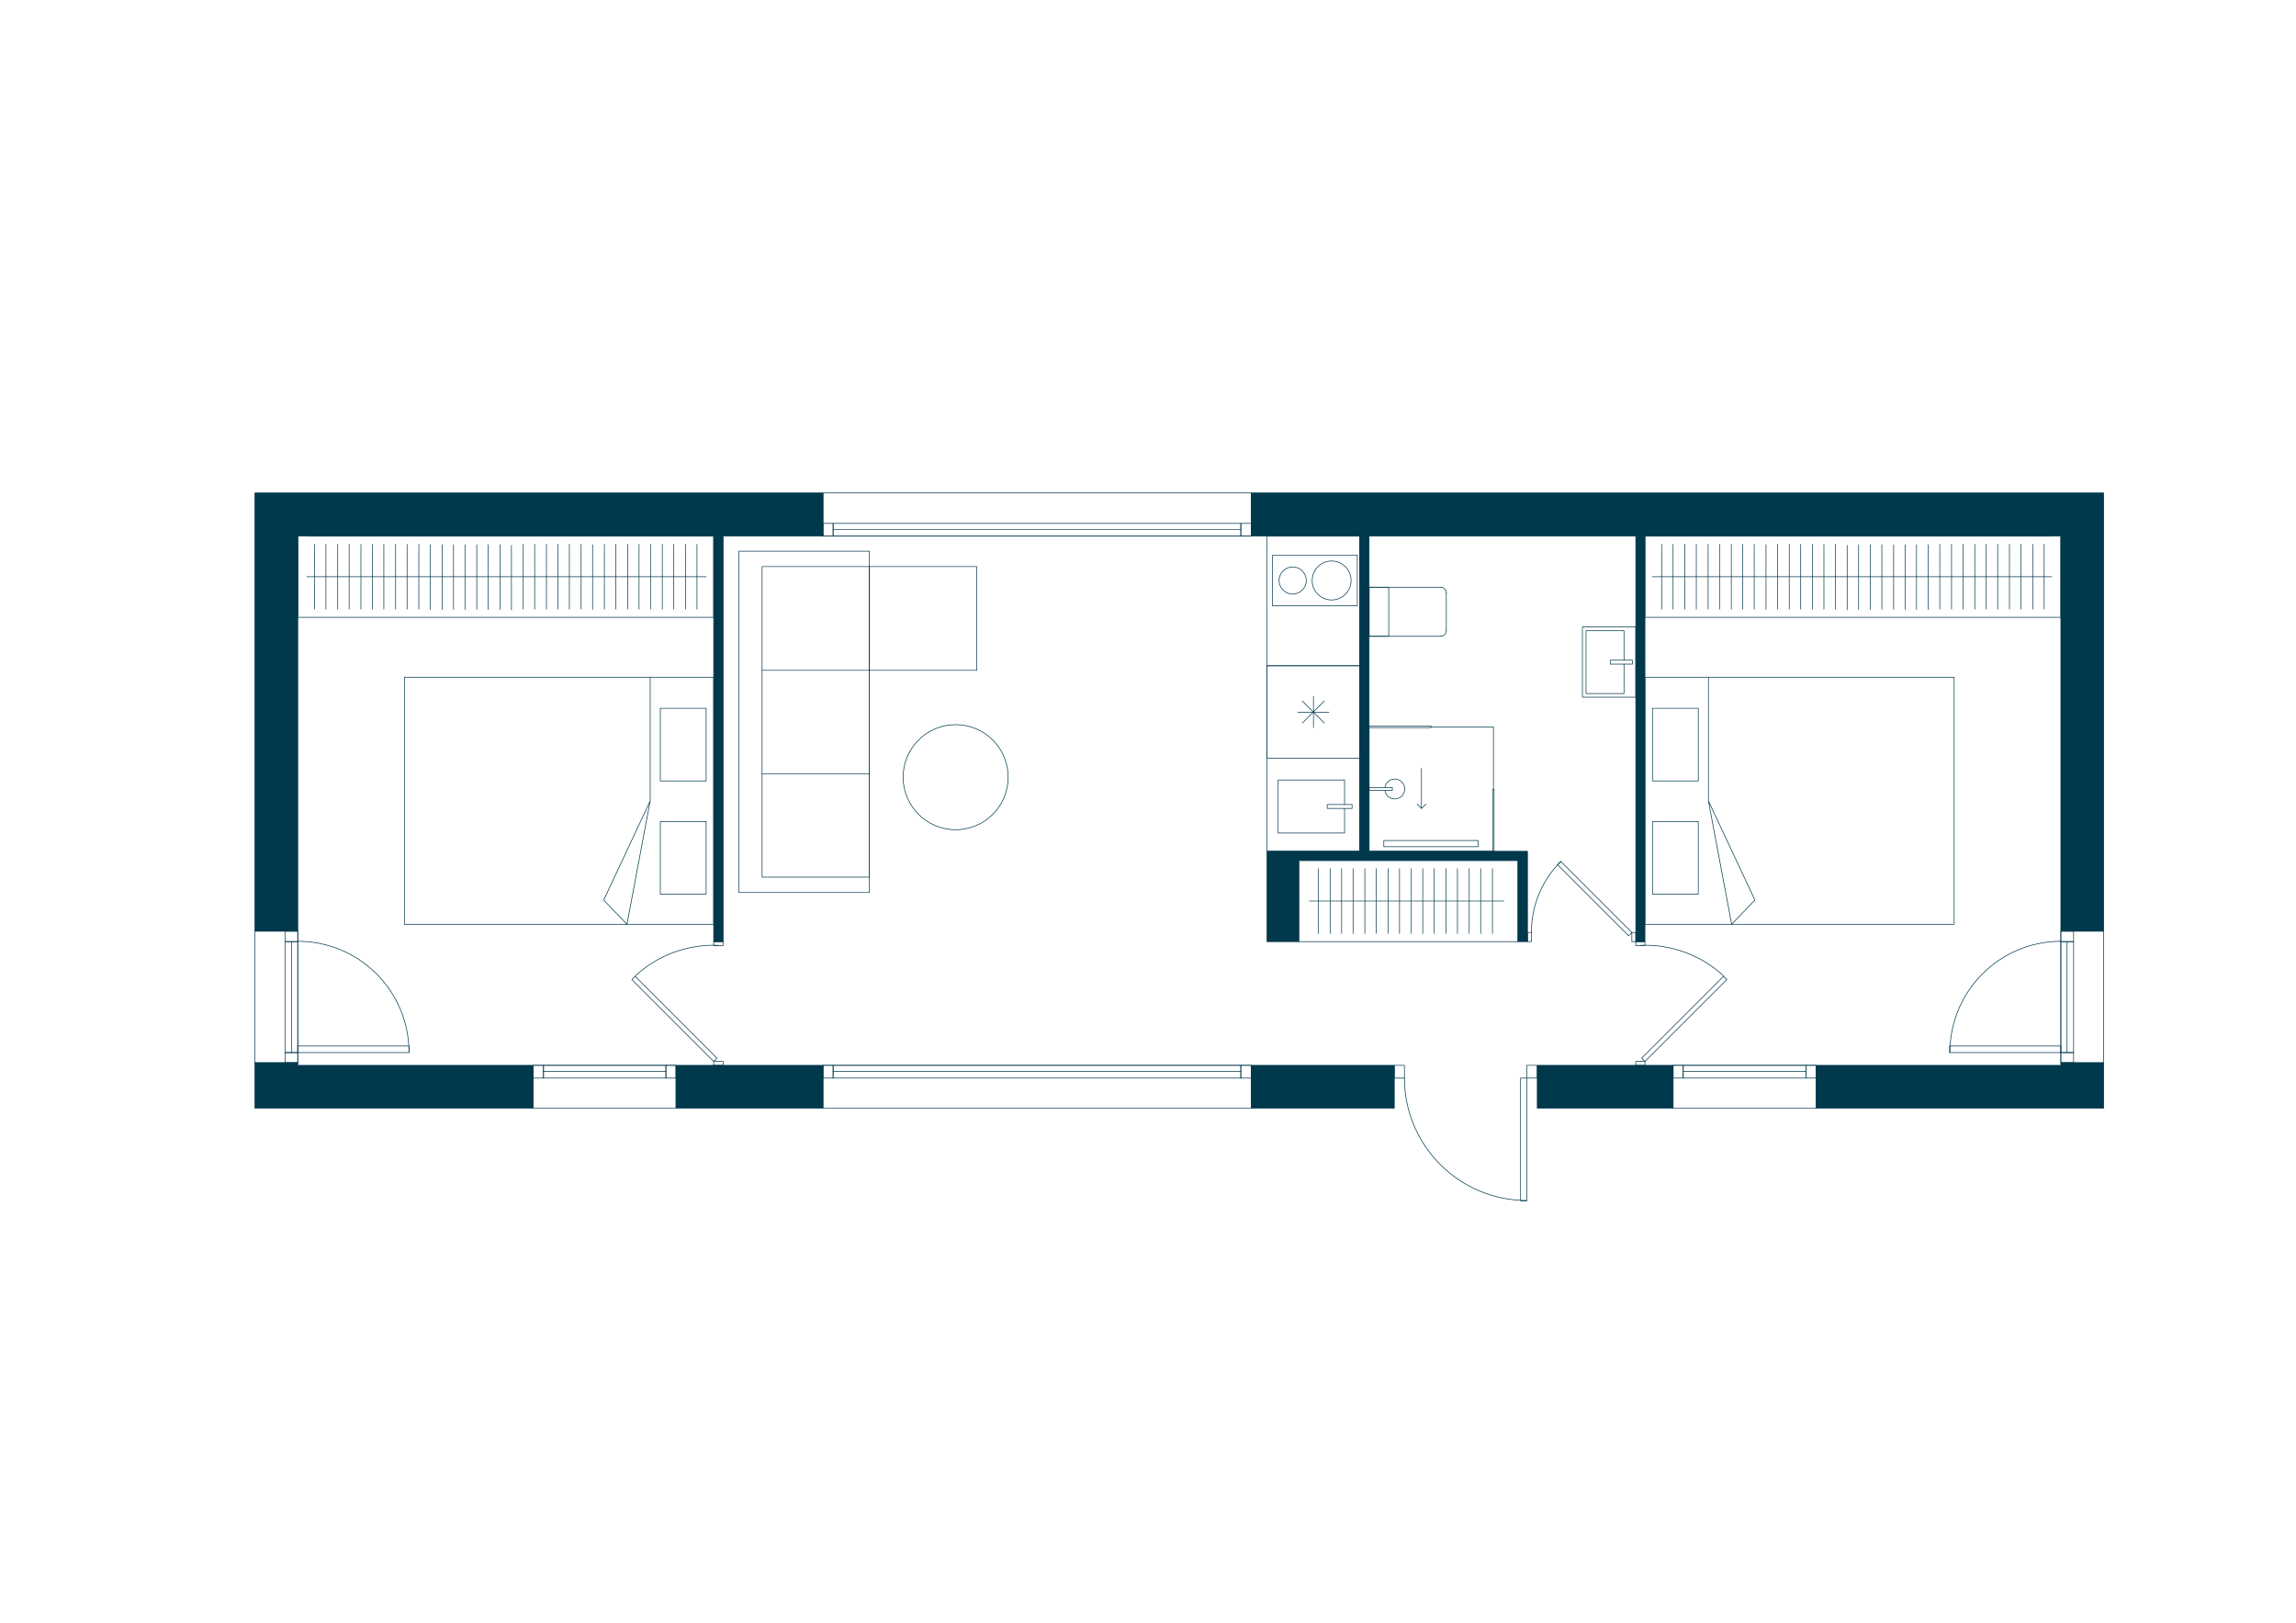 <?xml version="1.0" encoding="utf-8"?>
<!-- Generator: Adobe Illustrator 24.1.1, SVG Export Plug-In . SVG Version: 6.00 Build 0)  -->
<!DOCTYPE svg PUBLIC "-//W3C//DTD SVG 1.1//EN" "http://www.w3.org/Graphics/SVG/1.1/DTD/svg11.dtd">
<svg version="1.1" id="Layer_1" xmlns="http://www.w3.org/2000/svg" xmlns:xlink="http://www.w3.org/1999/xlink" x="0px" y="0px"
	 viewBox="0 0 842 595" style="enable-background:new 0 0 842 595;" xml:space="preserve">
<g>
	<defs>
		<polyline id="SVGID_1_" points="0,595 841.8,595 841.8,-0.08 0,-0.08 0,595 		"/>
	</defs>
	<clipPath id="SVGID_2_">
		<use xlink:href="#SVGID_1_"  style="overflow:visible;"/>
	</clipPath>
	<path style="clip-path:url(#SVGID_2_);fill:#00384C;" d="M563.76,390.64h49.8H563.76z"/>
	<path style="clip-path:url(#SVGID_2_);fill:none;stroke:#00384C;stroke-width:0;stroke-miterlimit:10;" d="M563.76,390.64h49.8H563.76z"/>
	<polyline style="clip-path:url(#SVGID_2_);fill:#00384C;stroke:#00384C;stroke-width:0.24;stroke-linecap:round;stroke-linejoin:round;stroke-miterlimit:10;" points="771.48,341.44 755.76,341.44 755.76,196.6 458.88,196.6 458.88,180.76 771.48,180.76 
		771.48,341.44 	"/>
	<polyline style="clip-path:url(#SVGID_2_);fill:none;stroke:#00384C;stroke-width:0.24;stroke-linecap:round;stroke-linejoin:round;stroke-miterlimit:10;" points="109.2,389.68 93.48,389.68 93.48,341.44 109.2,341.44 109.2,389.68 	"/>
	<polyline style="clip-path:url(#SVGID_2_);fill:#00384C;stroke:#00384C;stroke-width:0.24;stroke-linecap:round;stroke-linejoin:round;stroke-miterlimit:10;" points="195.48,406.36 195.48,390.64 109.2,390.64 109.2,389.68 93.48,389.68 93.48,406.36 195.48,406.36 	
		"/>
	<polyline style="clip-path:url(#SVGID_2_);fill:#00384C;stroke:#00384C;stroke-width:0.24;stroke-linecap:round;stroke-linejoin:round;stroke-miterlimit:10;" points="109.2,196.6 109.2,341.44 93.48,341.44 93.48,180.76 301.8,180.76 301.8,196.6 109.2,196.6 	"/>
	<polyline style="clip-path:url(#SVGID_2_);fill:none;stroke:#00384C;stroke-width:0.24;stroke-linecap:round;stroke-linejoin:round;stroke-miterlimit:10;" points="104.52,385.96 104.52,389.68 109.2,389.68 109.2,385.96 104.52,385.96 	"/>
	<polyline style="clip-path:url(#SVGID_2_);fill:none;stroke:#00384C;stroke-width:0.24;stroke-linecap:round;stroke-linejoin:round;stroke-miterlimit:10;" points="104.52,345.28 104.52,341.44 109.2,341.44 109.2,345.28 104.52,345.28 	"/>
	<polyline style="clip-path:url(#SVGID_2_);fill:none;stroke:#00384C;stroke-width:0.24;stroke-linecap:round;stroke-linejoin:round;stroke-miterlimit:10;" points="109.2,345.28 109.2,385.96 104.52,385.96 104.52,345.28 109.2,345.28 	"/>
	<line style="clip-path:url(#SVGID_2_);fill:none;stroke:#00384C;stroke-width:0.24;stroke-linecap:round;stroke-linejoin:round;stroke-miterlimit:10;" x1="106.92" y1="385.96" x2="106.92" y2="345.28"/>
	<polyline style="clip-path:url(#SVGID_2_);fill:none;stroke:#00384C;stroke-width:0.24;stroke-linecap:round;stroke-linejoin:round;stroke-miterlimit:10;" points="150,385.96 150,383.56 109.2,383.56 109.2,385.96 150,385.96 	"/>
	<path style="clip-path:url(#SVGID_2_);fill:none;stroke:#00384C;stroke-width:0.24;stroke-linecap:round;stroke-linejoin:round;stroke-miterlimit:10;" d="M150,385.9c0-22.5-18.24-40.74-40.74-40.74"/>
	<polyline style="clip-path:url(#SVGID_2_);fill:none;stroke:#00384C;stroke-width:0.24;stroke-linecap:round;stroke-linejoin:round;stroke-miterlimit:10;" points="755.76,389.68 771.48,389.68 771.48,341.44 755.76,341.44 755.76,389.68 	"/>
	<polyline style="clip-path:url(#SVGID_2_);fill:none;stroke:#00384C;stroke-width:0.24;stroke-linecap:round;stroke-linejoin:round;stroke-miterlimit:10;" points="760.44,385.96 760.44,389.68 755.76,389.68 755.76,385.96 760.44,385.96 	"/>
	<polyline style="clip-path:url(#SVGID_2_);fill:none;stroke:#00384C;stroke-width:0.24;stroke-linecap:round;stroke-linejoin:round;stroke-miterlimit:10;" points="760.44,345.28 760.44,341.44 755.76,341.44 755.76,345.28 760.44,345.28 	"/>
	<polyline style="clip-path:url(#SVGID_2_);fill:none;stroke:#00384C;stroke-width:0.24;stroke-linecap:round;stroke-linejoin:round;stroke-miterlimit:10;" points="755.76,345.28 755.76,385.96 760.44,385.96 760.44,345.28 755.76,345.28 	"/>
	<line style="clip-path:url(#SVGID_2_);fill:none;stroke:#00384C;stroke-width:0.24;stroke-linecap:round;stroke-linejoin:round;stroke-miterlimit:10;" x1="758.04" y1="385.96" x2="758.04" y2="345.28"/>
	<polyline style="clip-path:url(#SVGID_2_);fill:none;stroke:#00384C;stroke-width:0.24;stroke-linecap:round;stroke-linejoin:round;stroke-miterlimit:10;" points="714.96,385.96 714.96,383.56 755.76,383.56 755.76,385.96 714.96,385.96 	"/>
	<path style="clip-path:url(#SVGID_2_);fill:none;stroke:#00384C;stroke-width:0.24;stroke-linecap:round;stroke-linejoin:round;stroke-miterlimit:10;" d="M755.82,345.16c-22.5,0-40.74,18.24-40.74,40.74"/>
	<polyline style="clip-path:url(#SVGID_2_);fill:#00384C;stroke:#00384C;stroke-width:0.24;stroke-linecap:round;stroke-linejoin:round;stroke-miterlimit:10;" points="771.48,389.68 755.76,389.68 755.76,390.64 666,390.64 666,406.36 771.48,406.36 771.48,389.68 	
		"/>
	<polyline style="clip-path:url(#SVGID_2_);fill:none;stroke:#00384C;stroke-width:0.24;stroke-linecap:round;stroke-linejoin:round;stroke-miterlimit:10;" points="515.04,390.64 511.32,390.64 511.32,395.32 515.04,395.32 515.04,390.64 	"/>
	<polyline style="clip-path:url(#SVGID_2_);fill:none;stroke:#00384C;stroke-width:0.24;stroke-linecap:round;stroke-linejoin:round;stroke-miterlimit:10;" points="563.76,390.64 559.92,390.64 559.92,395.32 563.76,395.32 563.76,390.64 	"/>
	<polyline style="clip-path:url(#SVGID_2_);fill:none;stroke:#00384C;stroke-width:0.24;stroke-linecap:round;stroke-linejoin:round;stroke-miterlimit:10;" points="559.92,395.32 559.92,440.32 557.64,440.32 557.64,395.32 559.92,395.32 	"/>
	<path style="clip-path:url(#SVGID_2_);fill:none;stroke:#00384C;stroke-width:0.24;stroke-linecap:round;stroke-linejoin:round;stroke-miterlimit:10;" d="M515.04,395.26c0,24.82,20.12,44.94,44.94,44.94"/>
	<polyline style="clip-path:url(#SVGID_2_);fill:#00384C;stroke:#00384C;stroke-width:0.24;stroke-linecap:round;stroke-linejoin:round;stroke-miterlimit:10;" points="613.56,390.64 563.76,390.64 563.76,406.36 613.56,406.36 613.56,390.64 	"/>
	<polyline style="clip-path:url(#SVGID_2_);fill:#00384C;stroke:#00384C;stroke-width:0.24;stroke-linecap:round;stroke-linejoin:round;stroke-miterlimit:10;" points="511.32,390.64 458.88,390.64 458.88,406.36 511.32,406.36 511.32,390.64 	"/>
	<polyline style="clip-path:url(#SVGID_2_);fill:none;stroke:#00384C;stroke-width:0.24;stroke-linecap:round;stroke-linejoin:round;stroke-miterlimit:10;" points="247.92,406.36 195.48,406.36 195.48,390.64 247.92,390.64 247.92,406.36 	"/>
	<polyline style="clip-path:url(#SVGID_2_);fill:none;stroke:#00384C;stroke-width:0.24;stroke-linecap:round;stroke-linejoin:round;stroke-miterlimit:10;" points="199.32,390.64 195.48,390.64 195.48,395.32 199.32,395.32 199.32,390.64 	"/>
	<polyline style="clip-path:url(#SVGID_2_);fill:none;stroke:#00384C;stroke-width:0.24;stroke-linecap:round;stroke-linejoin:round;stroke-miterlimit:10;" points="244.2,390.64 247.92,390.64 247.92,395.32 244.2,395.32 244.2,390.64 	"/>
	<polyline style="clip-path:url(#SVGID_2_);fill:none;stroke:#00384C;stroke-width:0.24;stroke-linecap:round;stroke-linejoin:round;stroke-miterlimit:10;" points="244.2,395.32 199.32,395.32 199.32,390.64 244.2,390.64 244.2,395.32 	"/>
	<line style="clip-path:url(#SVGID_2_);fill:none;stroke:#00384C;stroke-width:0.24;stroke-linecap:round;stroke-linejoin:round;stroke-miterlimit:10;" x1="199.32" y1="392.92" x2="244.2" y2="392.92"/>
	<polyline style="clip-path:url(#SVGID_2_);fill:#00384C;stroke:#00384C;stroke-width:0.24;stroke-linecap:round;stroke-linejoin:round;stroke-miterlimit:10;" points="301.8,406.36 247.92,406.36 247.92,390.64 301.8,390.64 301.8,406.36 	"/>
	<polyline style="clip-path:url(#SVGID_2_);fill:#00384C;stroke:#00384C;stroke-width:0.24;stroke-linecap:round;stroke-linejoin:round;stroke-miterlimit:10;" points="560.16,312.16 560.16,345.28 556.68,345.28 556.68,315.52 476.28,315.52 476.28,345.28 
		464.64,345.28 464.64,312.16 498.6,312.16 498.6,196.6 502.08,196.6 502.08,312.16 560.16,312.16 	"/>
	<polyline style="clip-path:url(#SVGID_2_);fill:none;stroke:#00384C;stroke-width:0.24;stroke-linecap:round;stroke-linejoin:round;stroke-miterlimit:10;" points="613.56,406.36 666,406.36 666,390.64 613.56,390.64 613.56,406.36 	"/>
	<polyline style="clip-path:url(#SVGID_2_);fill:none;stroke:#00384C;stroke-width:0.24;stroke-linecap:round;stroke-linejoin:round;stroke-miterlimit:10;" points="662.28,390.64 666,390.64 666,395.32 662.28,395.32 662.28,390.64 	"/>
	<polyline style="clip-path:url(#SVGID_2_);fill:none;stroke:#00384C;stroke-width:0.24;stroke-linecap:round;stroke-linejoin:round;stroke-miterlimit:10;" points="617.28,390.64 613.56,390.64 613.56,395.32 617.28,395.32 617.28,390.64 	"/>
	<polyline style="clip-path:url(#SVGID_2_);fill:none;stroke:#00384C;stroke-width:0.24;stroke-linecap:round;stroke-linejoin:round;stroke-miterlimit:10;" points="617.28,395.32 662.28,395.32 662.28,390.64 617.28,390.64 617.28,395.32 	"/>
	<line style="clip-path:url(#SVGID_2_);fill:none;stroke:#00384C;stroke-width:0.24;stroke-linecap:round;stroke-linejoin:round;stroke-miterlimit:10;" x1="662.28" y1="392.92" x2="617.28" y2="392.92"/>
	<polyline style="clip-path:url(#SVGID_2_);fill:none;stroke:#00384C;stroke-width:0.24;stroke-linecap:round;stroke-linejoin:round;stroke-miterlimit:10;" points="556.68,345.28 476.28,345.28 476.28,315.52 556.68,315.52 556.68,345.28 	"/>
	<polyline style="clip-path:url(#SVGID_2_);fill:none;stroke:#00384C;stroke-width:0.24;stroke-linecap:round;stroke-linejoin:round;stroke-miterlimit:10;" points="498.6,312.16 498.6,196.6 464.64,196.6 464.64,312.16 498.6,312.16 	"/>
	<polyline style="clip-path:url(#SVGID_2_);fill:none;stroke:#00384C;stroke-width:0.24;stroke-linecap:round;stroke-linejoin:round;stroke-miterlimit:10;" points="752.16,196.6 603.24,196.6 603.24,226.36 755.76,226.36 755.76,196.6 	"/>
	<polyline style="clip-path:url(#SVGID_2_);fill:none;stroke:#00384C;stroke-width:0.24;stroke-linecap:round;stroke-linejoin:round;stroke-miterlimit:10;" points="716.64,248.32 603.24,248.32 603.24,338.92 716.64,338.92 716.64,248.32 	"/>
	<polyline style="clip-path:url(#SVGID_2_);fill:none;stroke:#00384C;stroke-width:0.24;stroke-linecap:round;stroke-linejoin:round;stroke-miterlimit:10;" points="626.52,248.32 626.52,293.68 635.04,338.92 643.56,330.04 626.52,293.68 	"/>
	<polyline style="clip-path:url(#SVGID_2_);fill:none;stroke:#00384C;stroke-width:0.24;stroke-linecap:round;stroke-linejoin:round;stroke-miterlimit:10;" points="622.8,301.24 606,301.24 606,327.88 622.8,327.88 622.8,301.24 	"/>
	<polyline style="clip-path:url(#SVGID_2_);fill:none;stroke:#00384C;stroke-width:0.24;stroke-linecap:round;stroke-linejoin:round;stroke-miterlimit:10;" points="622.8,286.36 606,286.36 606,259.72 622.8,259.72 622.8,286.36 	"/>
	<line style="clip-path:url(#SVGID_2_);fill:none;stroke:#00384C;stroke-width:0.24;stroke-linecap:round;stroke-linejoin:round;stroke-miterlimit:10;" x1="606" y1="211.48" x2="752.4" y2="211.48"/>
	<line style="clip-path:url(#SVGID_2_);fill:none;stroke:#00384C;stroke-width:0.24;stroke-linecap:round;stroke-linejoin:round;stroke-miterlimit:10;" x1="711.36" y1="199.6" x2="711.36" y2="223.36"/>
	<line style="clip-path:url(#SVGID_2_);fill:none;stroke:#00384C;stroke-width:0.24;stroke-linecap:round;stroke-linejoin:round;stroke-miterlimit:10;" x1="715.68" y1="199.6" x2="715.68" y2="223.36"/>
	<line style="clip-path:url(#SVGID_2_);fill:none;stroke:#00384C;stroke-width:0.24;stroke-linecap:round;stroke-linejoin:round;stroke-miterlimit:10;" x1="719.88" y1="199.6" x2="719.88" y2="223.36"/>
	<line style="clip-path:url(#SVGID_2_);fill:none;stroke:#00384C;stroke-width:0.24;stroke-linecap:round;stroke-linejoin:round;stroke-miterlimit:10;" x1="724.2" y1="199.6" x2="724.2" y2="223.36"/>
	<line style="clip-path:url(#SVGID_2_);fill:none;stroke:#00384C;stroke-width:0.24;stroke-linecap:round;stroke-linejoin:round;stroke-miterlimit:10;" x1="728.4" y1="199.6" x2="728.4" y2="223.36"/>
	<line style="clip-path:url(#SVGID_2_);fill:none;stroke:#00384C;stroke-width:0.24;stroke-linecap:round;stroke-linejoin:round;stroke-miterlimit:10;" x1="732.6" y1="199.6" x2="732.6" y2="223.36"/>
	<line style="clip-path:url(#SVGID_2_);fill:none;stroke:#00384C;stroke-width:0.24;stroke-linecap:round;stroke-linejoin:round;stroke-miterlimit:10;" x1="736.92" y1="199.6" x2="736.92" y2="223.36"/>
	<line style="clip-path:url(#SVGID_2_);fill:none;stroke:#00384C;stroke-width:0.24;stroke-linecap:round;stroke-linejoin:round;stroke-miterlimit:10;" x1="741.12" y1="199.6" x2="741.12" y2="223.36"/>
	<line style="clip-path:url(#SVGID_2_);fill:none;stroke:#00384C;stroke-width:0.24;stroke-linecap:round;stroke-linejoin:round;stroke-miterlimit:10;" x1="745.44" y1="199.6" x2="745.44" y2="223.36"/>
	<line style="clip-path:url(#SVGID_2_);fill:none;stroke:#00384C;stroke-width:0.24;stroke-linecap:round;stroke-linejoin:round;stroke-miterlimit:10;" x1="707.16" y1="199.72" x2="707.16" y2="223.48"/>
	<line style="clip-path:url(#SVGID_2_);fill:none;stroke:#00384C;stroke-width:0.24;stroke-linecap:round;stroke-linejoin:round;stroke-miterlimit:10;" x1="681.6" y1="199.72" x2="681.6" y2="223.48"/>
	<line style="clip-path:url(#SVGID_2_);fill:none;stroke:#00384C;stroke-width:0.24;stroke-linecap:round;stroke-linejoin:round;stroke-miterlimit:10;" x1="685.92" y1="199.72" x2="685.92" y2="223.48"/>
	<line style="clip-path:url(#SVGID_2_);fill:none;stroke:#00384C;stroke-width:0.24;stroke-linecap:round;stroke-linejoin:round;stroke-miterlimit:10;" x1="690.12" y1="199.72" x2="690.12" y2="223.48"/>
	<line style="clip-path:url(#SVGID_2_);fill:none;stroke:#00384C;stroke-width:0.24;stroke-linecap:round;stroke-linejoin:round;stroke-miterlimit:10;" x1="694.44" y1="199.72" x2="694.44" y2="223.48"/>
	<line style="clip-path:url(#SVGID_2_);fill:none;stroke:#00384C;stroke-width:0.24;stroke-linecap:round;stroke-linejoin:round;stroke-miterlimit:10;" x1="698.64" y1="199.72" x2="698.64" y2="223.48"/>
	<line style="clip-path:url(#SVGID_2_);fill:none;stroke:#00384C;stroke-width:0.24;stroke-linecap:round;stroke-linejoin:round;stroke-miterlimit:10;" x1="702.84" y1="199.72" x2="702.84" y2="223.48"/>
	<line style="clip-path:url(#SVGID_2_);fill:none;stroke:#00384C;stroke-width:0.24;stroke-linecap:round;stroke-linejoin:round;stroke-miterlimit:10;" x1="677.4" y1="199.96" x2="677.4" y2="223.6"/>
	<line style="clip-path:url(#SVGID_2_);fill:none;stroke:#00384C;stroke-width:0.24;stroke-linecap:round;stroke-linejoin:round;stroke-miterlimit:10;" x1="651.84" y1="199.6" x2="651.84" y2="223.36"/>
	<line style="clip-path:url(#SVGID_2_);fill:none;stroke:#00384C;stroke-width:0.24;stroke-linecap:round;stroke-linejoin:round;stroke-miterlimit:10;" x1="656.16" y1="199.6" x2="656.16" y2="223.36"/>
	<line style="clip-path:url(#SVGID_2_);fill:none;stroke:#00384C;stroke-width:0.24;stroke-linecap:round;stroke-linejoin:round;stroke-miterlimit:10;" x1="660.36" y1="199.6" x2="660.36" y2="223.36"/>
	<line style="clip-path:url(#SVGID_2_);fill:none;stroke:#00384C;stroke-width:0.24;stroke-linecap:round;stroke-linejoin:round;stroke-miterlimit:10;" x1="664.68" y1="199.6" x2="664.68" y2="223.36"/>
	<line style="clip-path:url(#SVGID_2_);fill:none;stroke:#00384C;stroke-width:0.24;stroke-linecap:round;stroke-linejoin:round;stroke-miterlimit:10;" x1="668.88" y1="199.6" x2="668.88" y2="223.36"/>
	<line style="clip-path:url(#SVGID_2_);fill:none;stroke:#00384C;stroke-width:0.24;stroke-linecap:round;stroke-linejoin:round;stroke-miterlimit:10;" x1="673.08" y1="199.6" x2="673.08" y2="223.36"/>
	<line style="clip-path:url(#SVGID_2_);fill:none;stroke:#00384C;stroke-width:0.24;stroke-linecap:round;stroke-linejoin:round;stroke-miterlimit:10;" x1="647.64" y1="199.72" x2="647.64" y2="223.48"/>
	<line style="clip-path:url(#SVGID_2_);fill:none;stroke:#00384C;stroke-width:0.24;stroke-linecap:round;stroke-linejoin:round;stroke-miterlimit:10;" x1="622.08" y1="199.6" x2="622.08" y2="223.36"/>
	<line style="clip-path:url(#SVGID_2_);fill:none;stroke:#00384C;stroke-width:0.24;stroke-linecap:round;stroke-linejoin:round;stroke-miterlimit:10;" x1="626.4" y1="199.6" x2="626.4" y2="223.36"/>
	<line style="clip-path:url(#SVGID_2_);fill:none;stroke:#00384C;stroke-width:0.24;stroke-linecap:round;stroke-linejoin:round;stroke-miterlimit:10;" x1="630.6" y1="199.6" x2="630.6" y2="223.36"/>
	<line style="clip-path:url(#SVGID_2_);fill:none;stroke:#00384C;stroke-width:0.24;stroke-linecap:round;stroke-linejoin:round;stroke-miterlimit:10;" x1="634.92" y1="199.6" x2="634.92" y2="223.36"/>
	<line style="clip-path:url(#SVGID_2_);fill:none;stroke:#00384C;stroke-width:0.24;stroke-linecap:round;stroke-linejoin:round;stroke-miterlimit:10;" x1="639.12" y1="199.6" x2="639.12" y2="223.36"/>
	<line style="clip-path:url(#SVGID_2_);fill:none;stroke:#00384C;stroke-width:0.24;stroke-linecap:round;stroke-linejoin:round;stroke-miterlimit:10;" x1="643.32" y1="199.6" x2="643.32" y2="223.36"/>
	<polyline style="clip-path:url(#SVGID_2_);fill:none;stroke:#00384C;stroke-width:0.24;stroke-linecap:round;stroke-linejoin:round;stroke-miterlimit:10;" points="458.88,196.6 301.8,196.6 301.8,180.76 458.88,180.76 458.88,196.6 	"/>
	<polyline style="clip-path:url(#SVGID_2_);fill:none;stroke:#00384C;stroke-width:0.24;stroke-linecap:round;stroke-linejoin:round;stroke-miterlimit:10;" points="455.04,196.6 458.88,196.6 458.88,191.92 455.04,191.92 455.04,196.6 	"/>
	<polyline style="clip-path:url(#SVGID_2_);fill:none;stroke:#00384C;stroke-width:0.24;stroke-linecap:round;stroke-linejoin:round;stroke-miterlimit:10;" points="305.52,196.6 301.8,196.6 301.8,191.92 305.52,191.92 305.52,196.6 	"/>
	<polyline style="clip-path:url(#SVGID_2_);fill:none;stroke:#00384C;stroke-width:0.24;stroke-linecap:round;stroke-linejoin:round;stroke-miterlimit:10;" points="305.52,191.92 455.04,191.92 455.04,196.6 305.52,196.6 305.52,191.92 	"/>
	<line style="clip-path:url(#SVGID_2_);fill:none;stroke:#00384C;stroke-width:0.24;stroke-linecap:round;stroke-linejoin:round;stroke-miterlimit:10;" x1="455.04" y1="194.2" x2="305.52" y2="194.2"/>
	<polyline style="clip-path:url(#SVGID_2_);fill:none;stroke:#00384C;stroke-width:0.24;stroke-linecap:round;stroke-linejoin:round;stroke-miterlimit:10;" points="458.88,406.36 301.8,406.36 301.8,390.64 458.88,390.64 458.88,406.36 	"/>
	<polyline style="clip-path:url(#SVGID_2_);fill:none;stroke:#00384C;stroke-width:0.24;stroke-linecap:round;stroke-linejoin:round;stroke-miterlimit:10;" points="497.76,203.56 466.68,203.56 466.68,222.16 497.76,222.16 497.76,203.56 	"/>
	<path style="clip-path:url(#SVGID_2_);fill:none;stroke:#00384C;stroke-width:0.24;stroke-linecap:round;stroke-linejoin:round;stroke-miterlimit:10;" d="M495.48,212.86c0-3.94-3.2-7.14-7.14-7.14s-7.14,3.2-7.14,7.14s3.2,7.14,7.14,7.14
		S495.48,216.8,495.48,212.86"/>
	<path style="clip-path:url(#SVGID_2_);fill:none;stroke:#00384C;stroke-width:0.24;stroke-linecap:round;stroke-linejoin:round;stroke-miterlimit:10;" d="M479.04,212.86c0-2.75-2.23-4.98-4.98-4.98s-4.98,2.23-4.98,4.98s2.23,4.98,4.98,4.98
		S479.04,215.61,479.04,212.86"/>
	<polyline style="clip-path:url(#SVGID_2_);fill:none;stroke:#00384C;stroke-width:0.24;stroke-linecap:round;stroke-linejoin:round;stroke-miterlimit:10;" points="493.08,296.44 493.08,305.44 468.72,305.44 468.72,286 493.08,286 493.08,295 	"/>
	<polyline style="clip-path:url(#SVGID_2_);fill:none;stroke:#00384C;stroke-width:0.24;stroke-linecap:round;stroke-linejoin:round;stroke-miterlimit:10;" points="495.84,295 486.72,295 486.72,296.44 495.84,296.44 495.84,295 	"/>
	<polyline style="clip-path:url(#SVGID_2_);fill:none;stroke:#00384C;stroke-width:0.24;stroke-linecap:round;stroke-linejoin:round;stroke-miterlimit:10;" points="524.76,266.8 524.76,266.2 502.08,266.2 502.08,266.8 524.76,266.8 	"/>
	<polyline style="clip-path:url(#SVGID_2_);fill:none;stroke:#00384C;stroke-width:0.24;stroke-linecap:round;stroke-linejoin:round;stroke-miterlimit:10;" points="510.6,289.84 510.6,288.76 502.08,288.76 502.08,289.84 510.6,289.84 	"/>
	<path style="clip-path:url(#SVGID_2_);fill:none;stroke:#00384C;stroke-width:0.24;stroke-linecap:round;stroke-linejoin:round;stroke-miterlimit:10;" d="M507.88,289.86c0.29,1.89,1.99,3.24,3.89,3.09c1.91-0.14,3.38-1.73,3.38-3.64c0-1.91-1.47-3.5-3.37-3.65
		c-1.91-0.15-3.61,1.19-3.9,3.08"/>
	<polyline style="clip-path:url(#SVGID_2_);fill:none;stroke:#00384C;stroke-width:0.24;stroke-linecap:round;stroke-linejoin:round;stroke-miterlimit:10;" points="547.92,312.16 547.92,289.48 547.44,289.48 547.44,312.16 547.92,312.16 	"/>
	<polyline style="clip-path:url(#SVGID_2_);fill:none;stroke:#00384C;stroke-width:0.24;stroke-linecap:round;stroke-linejoin:round;stroke-miterlimit:10;" points="524.76,266.56 547.68,266.56 547.68,289.48 	"/>
	<polyline style="clip-path:url(#SVGID_2_);fill:none;stroke:#00384C;stroke-width:0.24;stroke-linecap:round;stroke-linejoin:round;stroke-miterlimit:10;" points="542.04,308.2 507.48,308.2 507.48,310.48 542.04,310.48 542.04,308.2 	"/>
	<polyline style="clip-path:url(#SVGID_2_);fill:none;stroke:#00384C;stroke-width:0.24;stroke-linecap:round;stroke-linejoin:round;stroke-miterlimit:10;" points="547.92,312.16 502.08,312.16 502.08,266.2 	"/>
	<line style="clip-path:url(#SVGID_2_);fill:none;stroke:#00384C;stroke-width:0.24;stroke-linecap:round;stroke-linejoin:round;stroke-miterlimit:10;" x1="521.28" y1="281.8" x2="521.28" y2="296.44"/>
	<polyline style="clip-path:url(#SVGID_2_);fill:none;stroke:#00384C;stroke-width:0.24;stroke-linecap:round;stroke-linejoin:round;stroke-miterlimit:10;" points="519.72,294.88 521.28,296.44 522.96,294.88 	"/>
	<path style="clip-path:url(#SVGID_2_);fill:none;stroke:#00384C;stroke-width:0.24;stroke-linecap:round;stroke-linejoin:round;stroke-miterlimit:10;" d="M530.41,217.42c0-1.16-0.94-2.1-2.1-2.1"/>
	<line style="clip-path:url(#SVGID_2_);fill:none;stroke:#00384C;stroke-width:0.24;stroke-linecap:round;stroke-linejoin:round;stroke-miterlimit:10;" x1="530.4" y1="217.36" x2="530.4" y2="231.28"/>
	<path style="clip-path:url(#SVGID_2_);fill:none;stroke:#00384C;stroke-width:0.24;stroke-linecap:round;stroke-linejoin:round;stroke-miterlimit:10;" d="M528.3,233.32c1.16,0,2.1-0.94,2.1-2.1"/>
	<polyline style="clip-path:url(#SVGID_2_);fill:none;stroke:#00384C;stroke-width:0.24;stroke-linecap:round;stroke-linejoin:round;stroke-miterlimit:10;" points="528.36,233.32 502.08,233.32 502.08,215.32 528.36,215.32 	"/>
	<polyline style="clip-path:url(#SVGID_2_);fill:none;stroke:#00384C;stroke-width:0.24;stroke-linecap:round;stroke-linejoin:round;stroke-miterlimit:10;" points="502.08,233.32 509.28,233.32 509.28,215.32 502.08,215.32 502.08,233.32 	"/>
	<polyline style="clip-path:url(#SVGID_2_);fill:none;stroke:#00384C;stroke-width:0.24;stroke-linecap:round;stroke-linejoin:round;stroke-miterlimit:10;" points="599.88,341.92 599.88,345.28 598.44,345.28 598.44,341.92 599.88,341.92 	"/>
	<polyline style="clip-path:url(#SVGID_2_);fill:none;stroke:#00384C;stroke-width:0.24;stroke-linecap:round;stroke-linejoin:round;stroke-miterlimit:10;" points="561.6,341.92 561.6,345.28 560.16,345.28 560.16,341.92 561.6,341.92 	"/>
	<polyline style="clip-path:url(#SVGID_2_);fill:none;stroke:#00384C;stroke-width:0.24;stroke-linecap:round;stroke-linejoin:round;stroke-miterlimit:10;" points="598.44,341.92 572.4,315.88 571.2,317.08 597.24,343.12 598.44,341.92 	"/>
	<path style="clip-path:url(#SVGID_2_);fill:none;stroke:#00384C;stroke-width:0.24;stroke-linecap:round;stroke-linejoin:round;stroke-miterlimit:10;" d="M572.41,315.85c-6.92,6.9-10.81,16.25-10.81,26.01"/>
	<line style="clip-path:url(#SVGID_2_);fill:none;stroke:#00384C;stroke-width:0.24;stroke-linecap:round;stroke-linejoin:round;stroke-miterlimit:10;" x1="480.17" y1="330.4" x2="551.52" y2="330.4"/>
	<line style="clip-path:url(#SVGID_2_);fill:none;stroke:#00384C;stroke-width:0.24;stroke-linecap:round;stroke-linejoin:round;stroke-miterlimit:10;" x1="513.24" y1="318.52" x2="513.24" y2="342.28"/>
	<line style="clip-path:url(#SVGID_2_);fill:none;stroke:#00384C;stroke-width:0.24;stroke-linecap:round;stroke-linejoin:round;stroke-miterlimit:10;" x1="517.56" y1="318.52" x2="517.56" y2="342.28"/>
	<line style="clip-path:url(#SVGID_2_);fill:none;stroke:#00384C;stroke-width:0.24;stroke-linecap:round;stroke-linejoin:round;stroke-miterlimit:10;" x1="521.76" y1="318.52" x2="521.76" y2="342.28"/>
	<line style="clip-path:url(#SVGID_2_);fill:none;stroke:#00384C;stroke-width:0.24;stroke-linecap:round;stroke-linejoin:round;stroke-miterlimit:10;" x1="525.96" y1="318.52" x2="525.96" y2="342.28"/>
	<line style="clip-path:url(#SVGID_2_);fill:none;stroke:#00384C;stroke-width:0.24;stroke-linecap:round;stroke-linejoin:round;stroke-miterlimit:10;" x1="530.28" y1="318.52" x2="530.28" y2="342.28"/>
	<line style="clip-path:url(#SVGID_2_);fill:none;stroke:#00384C;stroke-width:0.24;stroke-linecap:round;stroke-linejoin:round;stroke-miterlimit:10;" x1="534.48" y1="318.52" x2="534.48" y2="342.28"/>
	<line style="clip-path:url(#SVGID_2_);fill:none;stroke:#00384C;stroke-width:0.24;stroke-linecap:round;stroke-linejoin:round;stroke-miterlimit:10;" x1="538.8" y1="318.52" x2="538.8" y2="342.28"/>
	<line style="clip-path:url(#SVGID_2_);fill:none;stroke:#00384C;stroke-width:0.24;stroke-linecap:round;stroke-linejoin:round;stroke-miterlimit:10;" x1="543" y1="318.52" x2="543" y2="342.28"/>
	<line style="clip-path:url(#SVGID_2_);fill:none;stroke:#00384C;stroke-width:0.24;stroke-linecap:round;stroke-linejoin:round;stroke-miterlimit:10;" x1="547.32" y1="318.52" x2="547.32" y2="342.28"/>
	<line style="clip-path:url(#SVGID_2_);fill:none;stroke:#00384C;stroke-width:0.24;stroke-linecap:round;stroke-linejoin:round;stroke-miterlimit:10;" x1="509.04" y1="318.52" x2="509.04" y2="342.28"/>
	<line style="clip-path:url(#SVGID_2_);fill:none;stroke:#00384C;stroke-width:0.24;stroke-linecap:round;stroke-linejoin:round;stroke-miterlimit:10;" x1="504.72" y1="318.52" x2="504.72" y2="342.28"/>
	<line style="clip-path:url(#SVGID_2_);fill:none;stroke:#00384C;stroke-width:0.24;stroke-linecap:round;stroke-linejoin:round;stroke-miterlimit:10;" x1="500.52" y1="318.52" x2="500.52" y2="342.28"/>
	<line style="clip-path:url(#SVGID_2_);fill:none;stroke:#00384C;stroke-width:0.24;stroke-linecap:round;stroke-linejoin:round;stroke-miterlimit:10;" x1="496.2" y1="318.52" x2="496.2" y2="342.28"/>
	<line style="clip-path:url(#SVGID_2_);fill:none;stroke:#00384C;stroke-width:0.24;stroke-linecap:round;stroke-linejoin:round;stroke-miterlimit:10;" x1="492" y1="318.52" x2="492" y2="342.28"/>
	<line style="clip-path:url(#SVGID_2_);fill:none;stroke:#00384C;stroke-width:0.24;stroke-linecap:round;stroke-linejoin:round;stroke-miterlimit:10;" x1="487.8" y1="318.52" x2="487.8" y2="342.28"/>
	<line style="clip-path:url(#SVGID_2_);fill:none;stroke:#00384C;stroke-width:0.24;stroke-linecap:round;stroke-linejoin:round;stroke-miterlimit:10;" x1="483.48" y1="318.52" x2="483.48" y2="342.28"/>
	<polyline style="clip-path:url(#SVGID_2_);fill:none;stroke:#00384C;stroke-width:0.24;stroke-linecap:round;stroke-linejoin:round;stroke-miterlimit:10;" points="455.04,395.32 458.88,395.32 458.88,390.64 455.04,390.64 455.04,395.32 	"/>
	<polyline style="clip-path:url(#SVGID_2_);fill:none;stroke:#00384C;stroke-width:0.24;stroke-linecap:round;stroke-linejoin:round;stroke-miterlimit:10;" points="305.52,395.32 301.8,395.32 301.8,390.64 305.52,390.64 305.52,395.32 	"/>
	<polyline style="clip-path:url(#SVGID_2_);fill:none;stroke:#00384C;stroke-width:0.24;stroke-linecap:round;stroke-linejoin:round;stroke-miterlimit:10;" points="305.52,390.64 455.04,390.64 455.04,395.32 305.52,395.32 305.52,390.64 	"/>
	<line style="clip-path:url(#SVGID_2_);fill:none;stroke:#00384C;stroke-width:0.24;stroke-linecap:round;stroke-linejoin:round;stroke-miterlimit:10;" x1="455.04" y1="392.92" x2="305.52" y2="392.92"/>
	<polyline style="clip-path:url(#SVGID_2_);fill:none;stroke:#00384C;stroke-width:0.24;stroke-linecap:round;stroke-linejoin:round;stroke-miterlimit:10;" points="318.84,321.64 279.48,321.64 279.48,207.76 318.84,207.76 318.84,321.64 	"/>
	<polyline style="clip-path:url(#SVGID_2_);fill:none;stroke:#00384C;stroke-width:0.24;stroke-linecap:round;stroke-linejoin:round;stroke-miterlimit:10;" points="318.84,327.28 270.96,327.28 270.96,202.12 318.84,202.12 318.84,327.28 	"/>
	<line style="clip-path:url(#SVGID_2_);fill:none;stroke:#00384C;stroke-width:0.24;stroke-linecap:round;stroke-linejoin:round;stroke-miterlimit:10;" x1="318.84" y1="245.8" x2="279.48" y2="245.8"/>
	<line style="clip-path:url(#SVGID_2_);fill:none;stroke:#00384C;stroke-width:0.24;stroke-linecap:round;stroke-linejoin:round;stroke-miterlimit:10;" x1="318.84" y1="283.72" x2="279.48" y2="283.72"/>
	<path style="clip-path:url(#SVGID_2_);fill:none;stroke:#00384C;stroke-width:0.24;stroke-linecap:round;stroke-linejoin:round;stroke-miterlimit:10;" d="M369.72,284.98c0-10.64-8.62-19.26-19.26-19.26s-19.26,8.62-19.26,19.26s8.62,19.26,19.26,19.26
		S369.72,295.62,369.72,284.98"/>
	<polyline style="clip-path:url(#SVGID_2_);fill:none;stroke:#00384C;stroke-width:0.24;stroke-linecap:round;stroke-linejoin:round;stroke-miterlimit:10;" points="358.2,207.76 318.84,207.76 318.84,245.8 358.2,245.8 358.2,207.76 	"/>
	<polyline style="clip-path:url(#SVGID_2_);fill:#00384C;stroke:#00384C;stroke-width:0.24;stroke-linecap:round;stroke-linejoin:round;stroke-miterlimit:10;" points="603.24,345.28 599.88,345.28 599.88,196.6 603.24,196.6 603.24,345.28 	"/>
	<polyline style="clip-path:url(#SVGID_2_);fill:#00384C;stroke:#00384C;stroke-width:0.24;stroke-linecap:round;stroke-linejoin:round;stroke-miterlimit:10;" points="265.2,345.28 261.72,345.28 261.72,196.6 265.2,196.6 265.2,345.28 	"/>
	<line style="clip-path:url(#SVGID_2_);fill:none;stroke:#00384C;stroke-width:0.24;stroke-linecap:round;stroke-linejoin:round;stroke-miterlimit:10;" x1="613.56" y1="199.6" x2="613.56" y2="223.36"/>
	<line style="clip-path:url(#SVGID_2_);fill:none;stroke:#00384C;stroke-width:0.24;stroke-linecap:round;stroke-linejoin:round;stroke-miterlimit:10;" x1="617.88" y1="199.6" x2="617.88" y2="223.36"/>
	<line style="clip-path:url(#SVGID_2_);fill:none;stroke:#00384C;stroke-width:0.24;stroke-linecap:round;stroke-linejoin:round;stroke-miterlimit:10;" x1="609.36" y1="199.6" x2="609.36" y2="223.36"/>
	<polyline style="clip-path:url(#SVGID_2_);fill:none;stroke:#00384C;stroke-width:0.24;stroke-linecap:round;stroke-linejoin:round;stroke-miterlimit:10;" points="603.24,390.64 599.88,390.64 599.88,389.2 603.24,389.2 603.24,390.64 	"/>
	<polyline style="clip-path:url(#SVGID_2_);fill:none;stroke:#00384C;stroke-width:0.24;stroke-linecap:round;stroke-linejoin:round;stroke-miterlimit:10;" points="603.24,346.72 599.88,346.72 599.88,345.28 603.24,345.28 603.24,346.72 	"/>
	<polyline style="clip-path:url(#SVGID_2_);fill:none;stroke:#00384C;stroke-width:0.24;stroke-linecap:round;stroke-linejoin:round;stroke-miterlimit:10;" points="261.72,390.64 265.2,390.64 265.2,389.2 261.72,389.2 261.72,390.64 	"/>
	<polyline style="clip-path:url(#SVGID_2_);fill:none;stroke:#00384C;stroke-width:0.24;stroke-linecap:round;stroke-linejoin:round;stroke-miterlimit:10;" points="261.72,346.72 265.2,346.72 265.2,345.28 261.72,345.28 261.72,346.72 	"/>
	<polyline style="clip-path:url(#SVGID_2_);fill:none;stroke:#00384C;stroke-width:0.24;stroke-linecap:round;stroke-linejoin:round;stroke-miterlimit:10;" points="262.92,388 261.72,389.2 231.72,359.2 232.92,358 262.92,388 	"/>
	<path style="clip-path:url(#SVGID_2_);fill:none;stroke:#00384C;stroke-width:0.24;stroke-linecap:round;stroke-linejoin:round;stroke-miterlimit:10;" d="M263.48,346.63c-11.27-0.45-22.26,3.59-30.55,11.25"/>
	<polyline style="clip-path:url(#SVGID_2_);fill:none;stroke:#00384C;stroke-width:0.24;stroke-linecap:round;stroke-linejoin:round;stroke-miterlimit:10;" points="602.04,388 603.24,389.2 633.24,359.2 632.04,358 602.04,388 	"/>
	<path style="clip-path:url(#SVGID_2_);fill:none;stroke:#00384C;stroke-width:0.24;stroke-linecap:round;stroke-linejoin:round;stroke-miterlimit:10;" d="M632.15,357.88c-8.29-7.65-19.28-11.7-30.55-11.25"/>
	<line style="clip-path:url(#SVGID_2_);fill:none;stroke:#00384C;stroke-width:0.24;stroke-linecap:round;stroke-linejoin:round;stroke-miterlimit:10;" x1="749.64" y1="199.6" x2="749.64" y2="223.36"/>
	<polyline style="clip-path:url(#SVGID_2_);fill:none;stroke:#00384C;stroke-width:0.24;stroke-linecap:round;stroke-linejoin:round;stroke-miterlimit:10;" points="112.8,196.6 261.72,196.6 261.72,226.36 109.2,226.36 109.2,196.6 	"/>
	<polyline style="clip-path:url(#SVGID_2_);fill:none;stroke:#00384C;stroke-width:0.24;stroke-linecap:round;stroke-linejoin:round;stroke-miterlimit:10;" points="148.32,248.32 261.72,248.32 261.72,338.92 148.32,338.92 148.32,248.32 	"/>
	<polyline style="clip-path:url(#SVGID_2_);fill:none;stroke:#00384C;stroke-width:0.24;stroke-linecap:round;stroke-linejoin:round;stroke-miterlimit:10;" points="238.44,248.32 238.44,293.68 229.92,338.92 221.4,330.04 238.44,293.68 	"/>
	<polyline style="clip-path:url(#SVGID_2_);fill:none;stroke:#00384C;stroke-width:0.24;stroke-linecap:round;stroke-linejoin:round;stroke-miterlimit:10;" points="242.16,301.24 258.96,301.24 258.96,327.88 242.16,327.88 242.16,301.24 	"/>
	<polyline style="clip-path:url(#SVGID_2_);fill:none;stroke:#00384C;stroke-width:0.24;stroke-linecap:round;stroke-linejoin:round;stroke-miterlimit:10;" points="242.16,286.36 258.96,286.36 258.96,259.72 242.16,259.72 242.16,286.36 	"/>
	<line style="clip-path:url(#SVGID_2_);fill:none;stroke:#00384C;stroke-width:0.24;stroke-linecap:round;stroke-linejoin:round;stroke-miterlimit:10;" x1="258.96" y1="211.48" x2="112.56" y2="211.48"/>
	<line style="clip-path:url(#SVGID_2_);fill:none;stroke:#00384C;stroke-width:0.24;stroke-linecap:round;stroke-linejoin:round;stroke-miterlimit:10;" x1="153.6" y1="199.6" x2="153.6" y2="223.36"/>
	<line style="clip-path:url(#SVGID_2_);fill:none;stroke:#00384C;stroke-width:0.24;stroke-linecap:round;stroke-linejoin:round;stroke-miterlimit:10;" x1="149.28" y1="199.6" x2="149.28" y2="223.36"/>
	<line style="clip-path:url(#SVGID_2_);fill:none;stroke:#00384C;stroke-width:0.24;stroke-linecap:round;stroke-linejoin:round;stroke-miterlimit:10;" x1="145.08" y1="199.6" x2="145.08" y2="223.36"/>
	<line style="clip-path:url(#SVGID_2_);fill:none;stroke:#00384C;stroke-width:0.24;stroke-linecap:round;stroke-linejoin:round;stroke-miterlimit:10;" x1="140.76" y1="199.6" x2="140.76" y2="223.36"/>
	<line style="clip-path:url(#SVGID_2_);fill:none;stroke:#00384C;stroke-width:0.24;stroke-linecap:round;stroke-linejoin:round;stroke-miterlimit:10;" x1="136.56" y1="199.6" x2="136.56" y2="223.36"/>
	<line style="clip-path:url(#SVGID_2_);fill:none;stroke:#00384C;stroke-width:0.24;stroke-linecap:round;stroke-linejoin:round;stroke-miterlimit:10;" x1="132.36" y1="199.6" x2="132.36" y2="223.36"/>
	<line style="clip-path:url(#SVGID_2_);fill:none;stroke:#00384C;stroke-width:0.24;stroke-linecap:round;stroke-linejoin:round;stroke-miterlimit:10;" x1="128.04" y1="199.6" x2="128.04" y2="223.36"/>
	<line style="clip-path:url(#SVGID_2_);fill:none;stroke:#00384C;stroke-width:0.24;stroke-linecap:round;stroke-linejoin:round;stroke-miterlimit:10;" x1="123.84" y1="199.6" x2="123.84" y2="223.36"/>
	<line style="clip-path:url(#SVGID_2_);fill:none;stroke:#00384C;stroke-width:0.24;stroke-linecap:round;stroke-linejoin:round;stroke-miterlimit:10;" x1="119.52" y1="199.6" x2="119.52" y2="223.36"/>
	<line style="clip-path:url(#SVGID_2_);fill:none;stroke:#00384C;stroke-width:0.24;stroke-linecap:round;stroke-linejoin:round;stroke-miterlimit:10;" x1="157.8" y1="199.72" x2="157.8" y2="223.48"/>
	<line style="clip-path:url(#SVGID_2_);fill:none;stroke:#00384C;stroke-width:0.24;stroke-linecap:round;stroke-linejoin:round;stroke-miterlimit:10;" x1="183.36" y1="199.72" x2="183.36" y2="223.48"/>
	<line style="clip-path:url(#SVGID_2_);fill:none;stroke:#00384C;stroke-width:0.24;stroke-linecap:round;stroke-linejoin:round;stroke-miterlimit:10;" x1="179.04" y1="199.72" x2="179.04" y2="223.48"/>
	<line style="clip-path:url(#SVGID_2_);fill:none;stroke:#00384C;stroke-width:0.24;stroke-linecap:round;stroke-linejoin:round;stroke-miterlimit:10;" x1="174.84" y1="199.72" x2="174.84" y2="223.48"/>
	<line style="clip-path:url(#SVGID_2_);fill:none;stroke:#00384C;stroke-width:0.24;stroke-linecap:round;stroke-linejoin:round;stroke-miterlimit:10;" x1="170.52" y1="199.72" x2="170.52" y2="223.48"/>
	<line style="clip-path:url(#SVGID_2_);fill:none;stroke:#00384C;stroke-width:0.24;stroke-linecap:round;stroke-linejoin:round;stroke-miterlimit:10;" x1="166.32" y1="199.72" x2="166.32" y2="223.48"/>
	<line style="clip-path:url(#SVGID_2_);fill:none;stroke:#00384C;stroke-width:0.24;stroke-linecap:round;stroke-linejoin:round;stroke-miterlimit:10;" x1="162.12" y1="199.72" x2="162.12" y2="223.48"/>
	<line style="clip-path:url(#SVGID_2_);fill:none;stroke:#00384C;stroke-width:0.24;stroke-linecap:round;stroke-linejoin:round;stroke-miterlimit:10;" x1="187.56" y1="199.96" x2="187.56" y2="223.6"/>
	<line style="clip-path:url(#SVGID_2_);fill:none;stroke:#00384C;stroke-width:0.24;stroke-linecap:round;stroke-linejoin:round;stroke-miterlimit:10;" x1="213.12" y1="199.6" x2="213.12" y2="223.36"/>
	<line style="clip-path:url(#SVGID_2_);fill:none;stroke:#00384C;stroke-width:0.24;stroke-linecap:round;stroke-linejoin:round;stroke-miterlimit:10;" x1="208.8" y1="199.6" x2="208.8" y2="223.36"/>
	<line style="clip-path:url(#SVGID_2_);fill:none;stroke:#00384C;stroke-width:0.24;stroke-linecap:round;stroke-linejoin:round;stroke-miterlimit:10;" x1="204.6" y1="199.6" x2="204.6" y2="223.36"/>
	<line style="clip-path:url(#SVGID_2_);fill:none;stroke:#00384C;stroke-width:0.24;stroke-linecap:round;stroke-linejoin:round;stroke-miterlimit:10;" x1="200.4" y1="199.6" x2="200.4" y2="223.36"/>
	<line style="clip-path:url(#SVGID_2_);fill:none;stroke:#00384C;stroke-width:0.24;stroke-linecap:round;stroke-linejoin:round;stroke-miterlimit:10;" x1="196.08" y1="199.6" x2="196.08" y2="223.36"/>
	<line style="clip-path:url(#SVGID_2_);fill:none;stroke:#00384C;stroke-width:0.24;stroke-linecap:round;stroke-linejoin:round;stroke-miterlimit:10;" x1="191.88" y1="199.6" x2="191.88" y2="223.36"/>
	<line style="clip-path:url(#SVGID_2_);fill:none;stroke:#00384C;stroke-width:0.24;stroke-linecap:round;stroke-linejoin:round;stroke-miterlimit:10;" x1="217.32" y1="199.72" x2="217.32" y2="223.48"/>
	<line style="clip-path:url(#SVGID_2_);fill:none;stroke:#00384C;stroke-width:0.24;stroke-linecap:round;stroke-linejoin:round;stroke-miterlimit:10;" x1="242.88" y1="199.6" x2="242.88" y2="223.36"/>
	<line style="clip-path:url(#SVGID_2_);fill:none;stroke:#00384C;stroke-width:0.24;stroke-linecap:round;stroke-linejoin:round;stroke-miterlimit:10;" x1="238.56" y1="199.6" x2="238.56" y2="223.36"/>
	<line style="clip-path:url(#SVGID_2_);fill:none;stroke:#00384C;stroke-width:0.24;stroke-linecap:round;stroke-linejoin:round;stroke-miterlimit:10;" x1="234.36" y1="199.6" x2="234.36" y2="223.36"/>
	<line style="clip-path:url(#SVGID_2_);fill:none;stroke:#00384C;stroke-width:0.24;stroke-linecap:round;stroke-linejoin:round;stroke-miterlimit:10;" x1="230.16" y1="199.6" x2="230.16" y2="223.36"/>
	<line style="clip-path:url(#SVGID_2_);fill:none;stroke:#00384C;stroke-width:0.24;stroke-linecap:round;stroke-linejoin:round;stroke-miterlimit:10;" x1="225.84" y1="199.6" x2="225.84" y2="223.36"/>
	<line style="clip-path:url(#SVGID_2_);fill:none;stroke:#00384C;stroke-width:0.24;stroke-linecap:round;stroke-linejoin:round;stroke-miterlimit:10;" x1="221.64" y1="199.6" x2="221.64" y2="223.36"/>
	<line style="clip-path:url(#SVGID_2_);fill:none;stroke:#00384C;stroke-width:0.24;stroke-linecap:round;stroke-linejoin:round;stroke-miterlimit:10;" x1="251.4" y1="199.6" x2="251.4" y2="223.36"/>
	<line style="clip-path:url(#SVGID_2_);fill:none;stroke:#00384C;stroke-width:0.24;stroke-linecap:round;stroke-linejoin:round;stroke-miterlimit:10;" x1="247.08" y1="199.6" x2="247.08" y2="223.36"/>
	<line style="clip-path:url(#SVGID_2_);fill:none;stroke:#00384C;stroke-width:0.24;stroke-linecap:round;stroke-linejoin:round;stroke-miterlimit:10;" x1="255.6" y1="199.6" x2="255.6" y2="223.36"/>
	<line style="clip-path:url(#SVGID_2_);fill:none;stroke:#00384C;stroke-width:0.24;stroke-linecap:round;stroke-linejoin:round;stroke-miterlimit:10;" x1="115.32" y1="199.6" x2="115.32" y2="223.36"/>
	<line style="clip-path:url(#SVGID_2_);fill:none;stroke:#00384C;stroke-width:0.24;stroke-linecap:round;stroke-linejoin:round;stroke-miterlimit:10;" x1="498.6" y1="244.12" x2="464.64" y2="244.12"/>
	<line style="clip-path:url(#SVGID_2_);fill:none;stroke:#00384C;stroke-width:0.24;stroke-linecap:round;stroke-linejoin:round;stroke-miterlimit:10;" x1="481.68" y1="266.8" x2="481.68" y2="255.4"/>
	<line style="clip-path:url(#SVGID_2_);fill:none;stroke:#00384C;stroke-width:0.24;stroke-linecap:round;stroke-linejoin:round;stroke-miterlimit:10;" x1="487.32" y1="261.16" x2="475.92" y2="261.16"/>
	<line style="clip-path:url(#SVGID_2_);fill:none;stroke:#00384C;stroke-width:0.24;stroke-linecap:round;stroke-linejoin:round;stroke-miterlimit:10;" x1="485.64" y1="257.08" x2="477.6" y2="265.12"/>
	<line style="clip-path:url(#SVGID_2_);fill:none;stroke:#00384C;stroke-width:0.24;stroke-linecap:round;stroke-linejoin:round;stroke-miterlimit:10;" x1="477.6" y1="257.08" x2="485.64" y2="265.12"/>
	<polyline style="clip-path:url(#SVGID_2_);fill:none;stroke:#00384C;stroke-width:0.24;stroke-linecap:round;stroke-linejoin:round;stroke-miterlimit:10;" points="498.6,244.12 464.64,244.12 464.64,278.08 498.6,278.08 498.6,244.12 	"/>
	<polyline style="clip-path:url(#SVGID_2_);fill:none;stroke:#00384C;stroke-width:0.24;stroke-linecap:round;stroke-linejoin:round;stroke-miterlimit:10;" points="580.32,229.84 599.88,229.84 599.88,255.64 580.32,255.64 580.32,229.84 	"/>
	<polyline style="clip-path:url(#SVGID_2_);fill:none;stroke:#00384C;stroke-width:0.24;stroke-linecap:round;stroke-linejoin:round;stroke-miterlimit:10;" points="595.56,243.52 595.56,254.32 581.64,254.32 581.64,231.28 595.56,231.28 595.56,242.08 	"/>
	<polyline style="clip-path:url(#SVGID_2_);fill:none;stroke:#00384C;stroke-width:0.24;stroke-linecap:round;stroke-linejoin:round;stroke-miterlimit:10;" points="598.68,243.52 598.68,242.08 590.52,242.08 590.52,243.52 598.68,243.52 	"/>
</g>
<g>
	<defs>
		<polyline id="SVGID_3_" points="0,595 841.8,595 841.8,-0.2 0,-0.2 0,595 		"/>
	</defs>
	<clipPath id="SVGID_4_">
		<use xlink:href="#SVGID_3_"  style="overflow:visible;"/>
	</clipPath>
</g>
</svg>
